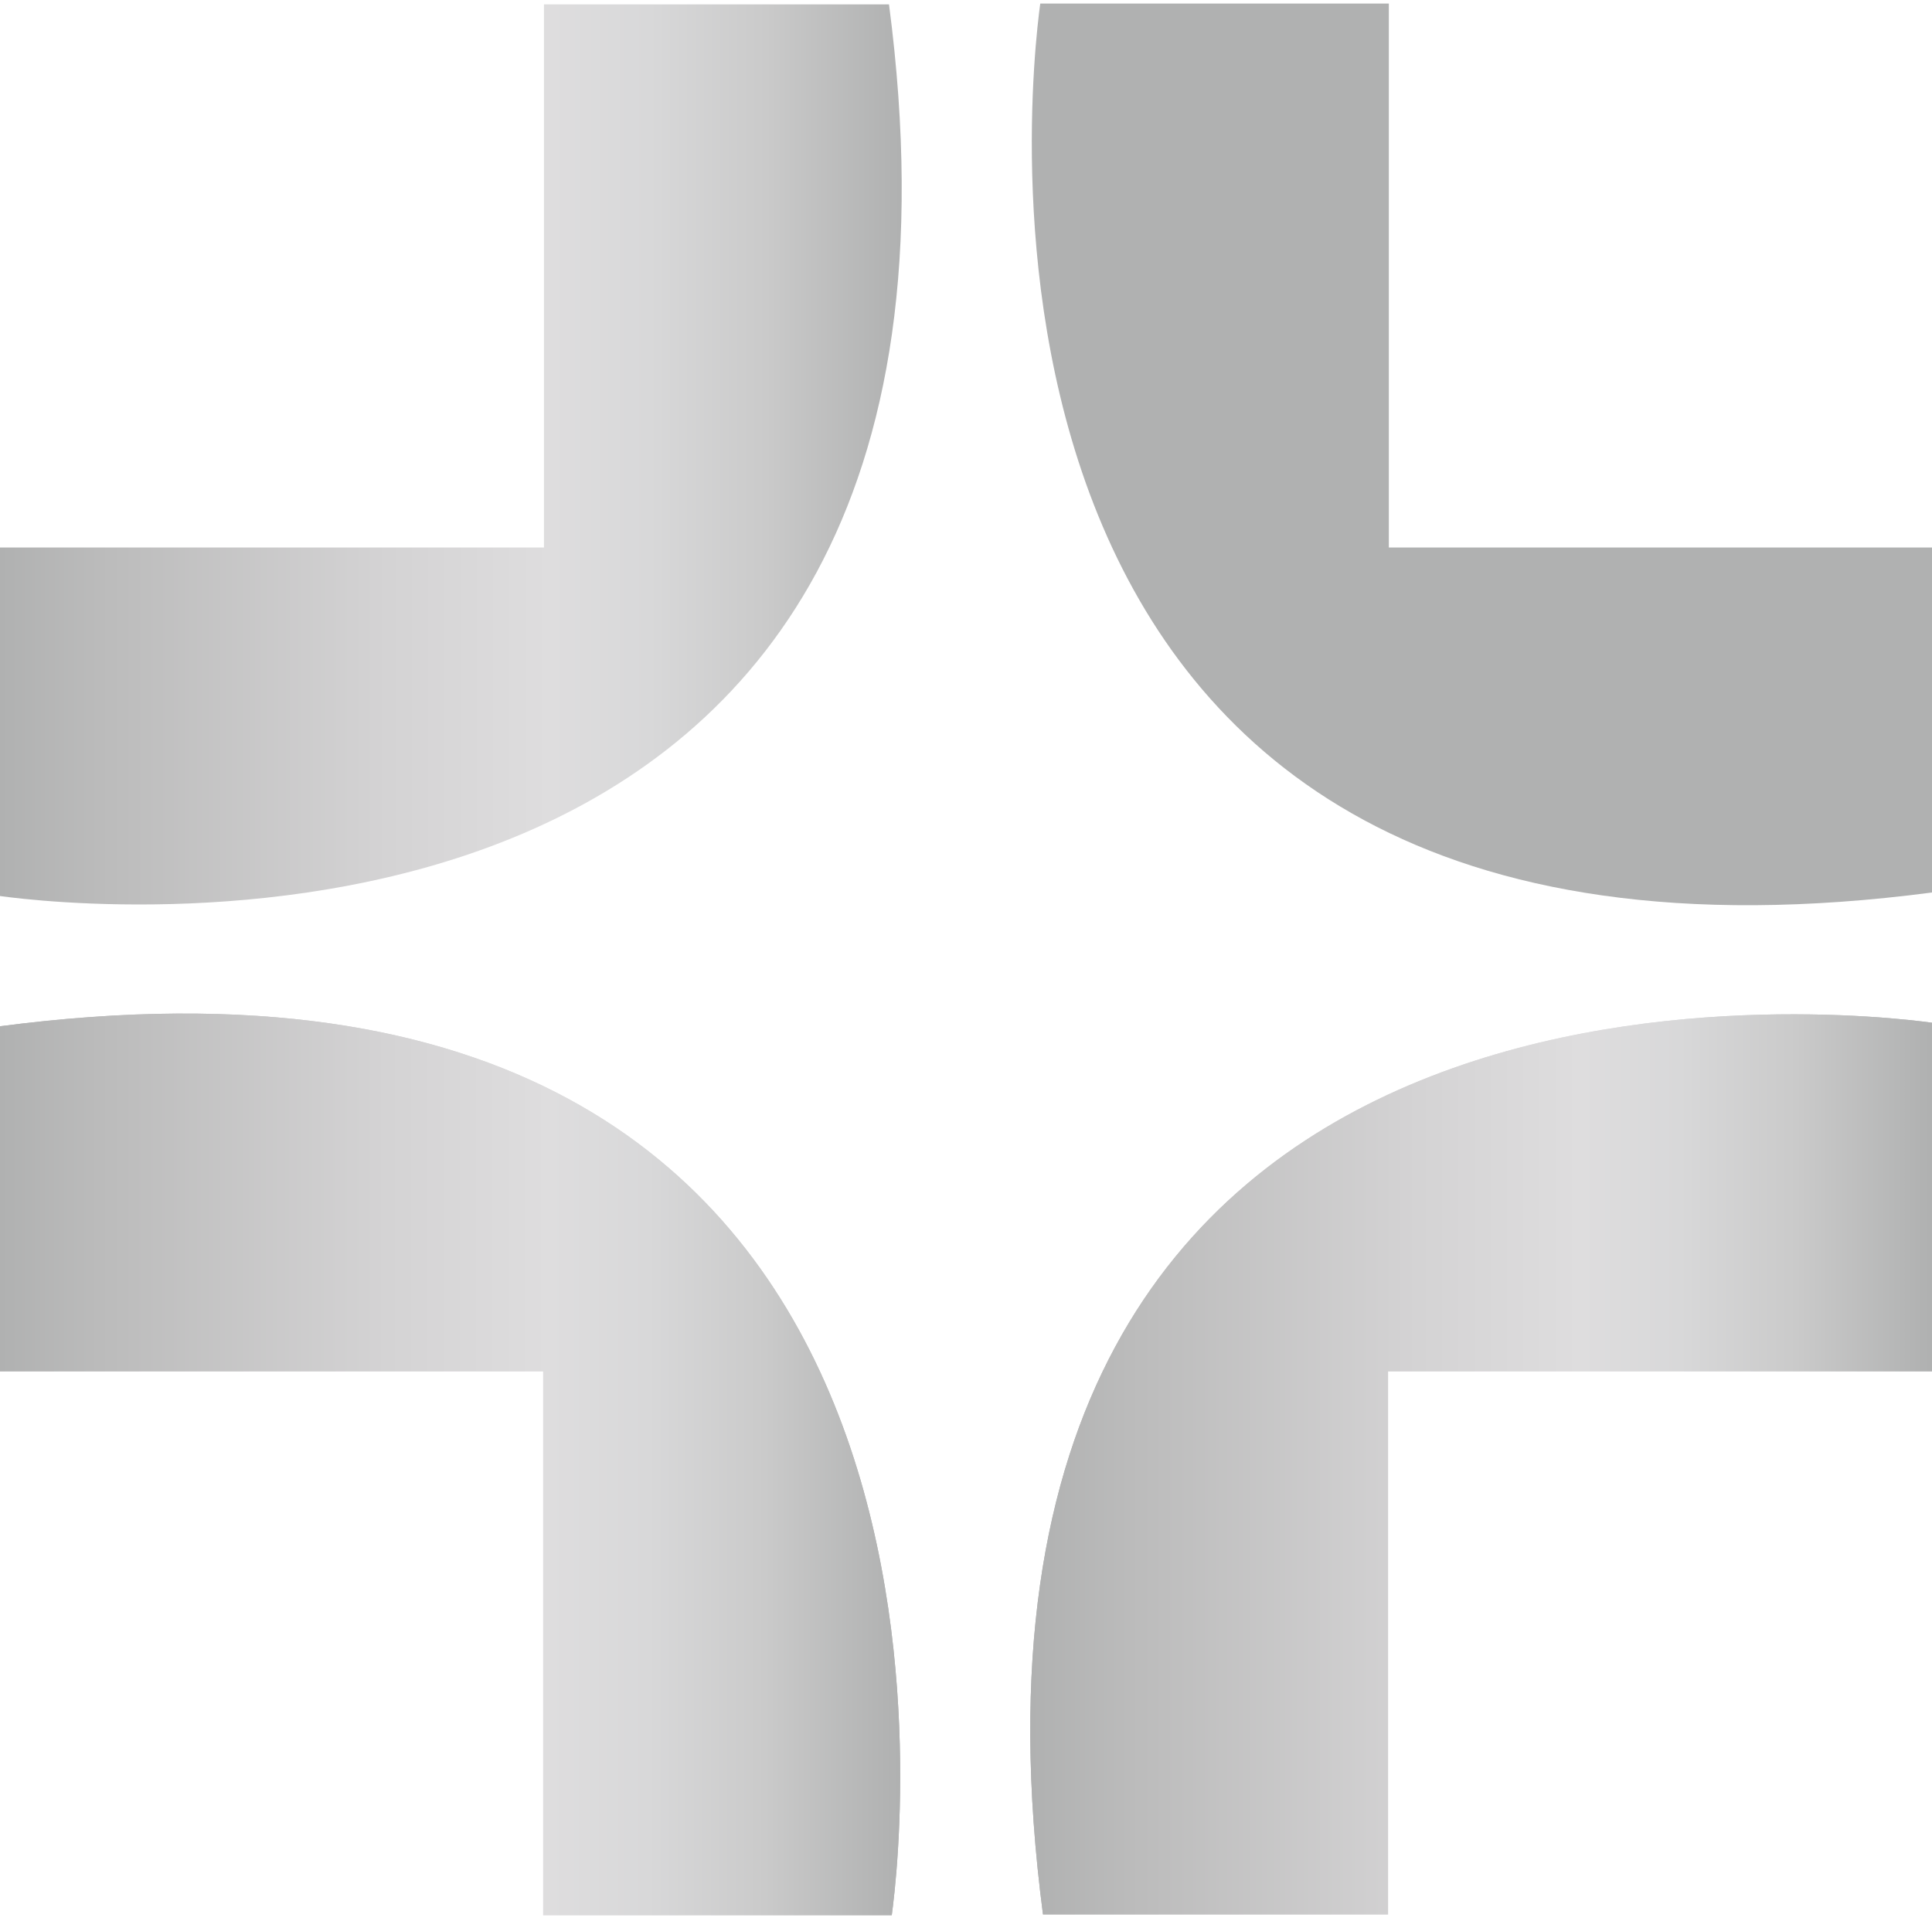 <svg width="177" height="176" viewBox="0 0 177 176" fill="none" xmlns="http://www.w3.org/2000/svg">
<path d="M95.553 175.405H127.165V125.643H176.999V93.707C170.08 92.755 83.404 82.655 95.553 175.405Z" fill="url(#paint0_linear_12637_1424)"/>
<path d="M0 94.031V125.642H49.763V175.477H81.698C82.65 168.558 92.75 81.882 0 94.031Z" fill="url(#paint1_linear_12637_1424)"/>
<path d="M95.553 175.405H127.165V125.643H176.999V93.707C170.08 92.755 83.404 82.655 95.553 175.405Z" fill="url(#paint2_linear_12637_1424)"/>
<path d="M0 94.031V125.642H49.763V175.477H81.698C82.65 168.558 92.75 81.882 0 94.031Z" fill="url(#paint3_linear_12637_1424)"/>
<path d="M81.446 0.4H49.835V50.162H0V82.098C6.919 83.05 93.595 93.15 81.446 0.4Z" fill="url(#paint4_linear_12637_1424)"/>
<path d="M177.001 81.774V50.162H127.238V0.328H95.303C94.35 7.247 84.251 93.923 177.001 81.774Z" fill="url(#paint5_linear_12637_1424)"/>
<defs>
<linearGradient id="paint0_linear_12637_1424" x1="94.385" y1="134.179" x2="176.999" y2="134.179" gradientUnits="userSpaceOnUse">
<stop stop-color="#B0B1B1"/>
<stop offset="0.11" stop-color="#BBBBBB"/>
<stop offset="0.43" stop-color="#D4D3D4"/>
<stop offset="0.61" stop-color="#DEDDDE"/>
<stop offset="0.72" stop-color="#D8D8D9"/>
<stop offset="0.85" stop-color="#CACACA"/>
<stop offset="0.99" stop-color="#B1B2B2"/>
<stop offset="1" stop-color="#B0B1B1"/>
</linearGradient>
<linearGradient id="paint1_linear_12637_1424" x1="0" y1="134.179" x2="82.471" y2="134.179" gradientUnits="userSpaceOnUse">
<stop stop-color="#B0B1B1"/>
<stop offset="0.11" stop-color="#BBBBBB"/>
<stop offset="0.43" stop-color="#D4D3D4"/>
<stop offset="0.61" stop-color="#DEDDDE"/>
<stop offset="0.72" stop-color="#D8D8D9"/>
<stop offset="0.85" stop-color="#CACACA"/>
<stop offset="0.99" stop-color="#B1B2B2"/>
<stop offset="1" stop-color="#B0B1B1"/>
</linearGradient>
<linearGradient id="paint2_linear_12637_1424" x1="94.385" y1="134.179" x2="176.999" y2="134.179" gradientUnits="userSpaceOnUse">
<stop stop-color="#B0B1B1"/>
<stop offset="0.11" stop-color="#BBBBBB"/>
<stop offset="0.43" stop-color="#D4D3D4"/>
<stop offset="0.61" stop-color="#DEDDDE"/>
<stop offset="0.72" stop-color="#D8D8D9"/>
<stop offset="0.85" stop-color="#CACACA"/>
<stop offset="0.99" stop-color="#B1B2B2"/>
<stop offset="1" stop-color="#B0B1B1"/>
</linearGradient>
<linearGradient id="paint3_linear_12637_1424" x1="0" y1="134.179" x2="82.471" y2="134.179" gradientUnits="userSpaceOnUse">
<stop stop-color="#B0B1B1"/>
<stop offset="0.11" stop-color="#BBBBBB"/>
<stop offset="0.43" stop-color="#D4D3D4"/>
<stop offset="0.61" stop-color="#DEDDDE"/>
<stop offset="0.72" stop-color="#D8D8D9"/>
<stop offset="0.85" stop-color="#CACACA"/>
<stop offset="0.99" stop-color="#B1B2B2"/>
<stop offset="1" stop-color="#B0B1B1"/>
</linearGradient>
<linearGradient id="paint4_linear_12637_1424" x1="0" y1="41.644" x2="82.614" y2="41.644" gradientUnits="userSpaceOnUse">
<stop stop-color="#B0B1B1"/>
<stop offset="0.11" stop-color="#BBBBBB"/>
<stop offset="0.43" stop-color="#D4D3D4"/>
<stop offset="0.61" stop-color="#DEDDDE"/>
<stop offset="0.72" stop-color="#D8D8D9"/>
<stop offset="0.85" stop-color="#CACACA"/>
<stop offset="0.99" stop-color="#B1B2B2"/>
<stop offset="1" stop-color="#B0B1B1"/>
</linearGradient>
<linearGradient id="paint5_linear_12637_1424" x1="94.53" y1="41.644" x2="-417.42" y2="41.644" gradientUnits="userSpaceOnUse">
<stop stop-color="#B0B1B1"/>
<stop offset="0.11" stop-color="#BBBBBB"/>
<stop offset="0.43" stop-color="#D4D3D4"/>
<stop offset="0.61" stop-color="#DEDDDE"/>
<stop offset="0.72" stop-color="#D8D8D9"/>
<stop offset="0.85" stop-color="#CACACA"/>
<stop offset="0.99" stop-color="#B1B2B2"/>
<stop offset="1" stop-color="#B0B1B1"/>
</linearGradient>
</defs>
</svg>
